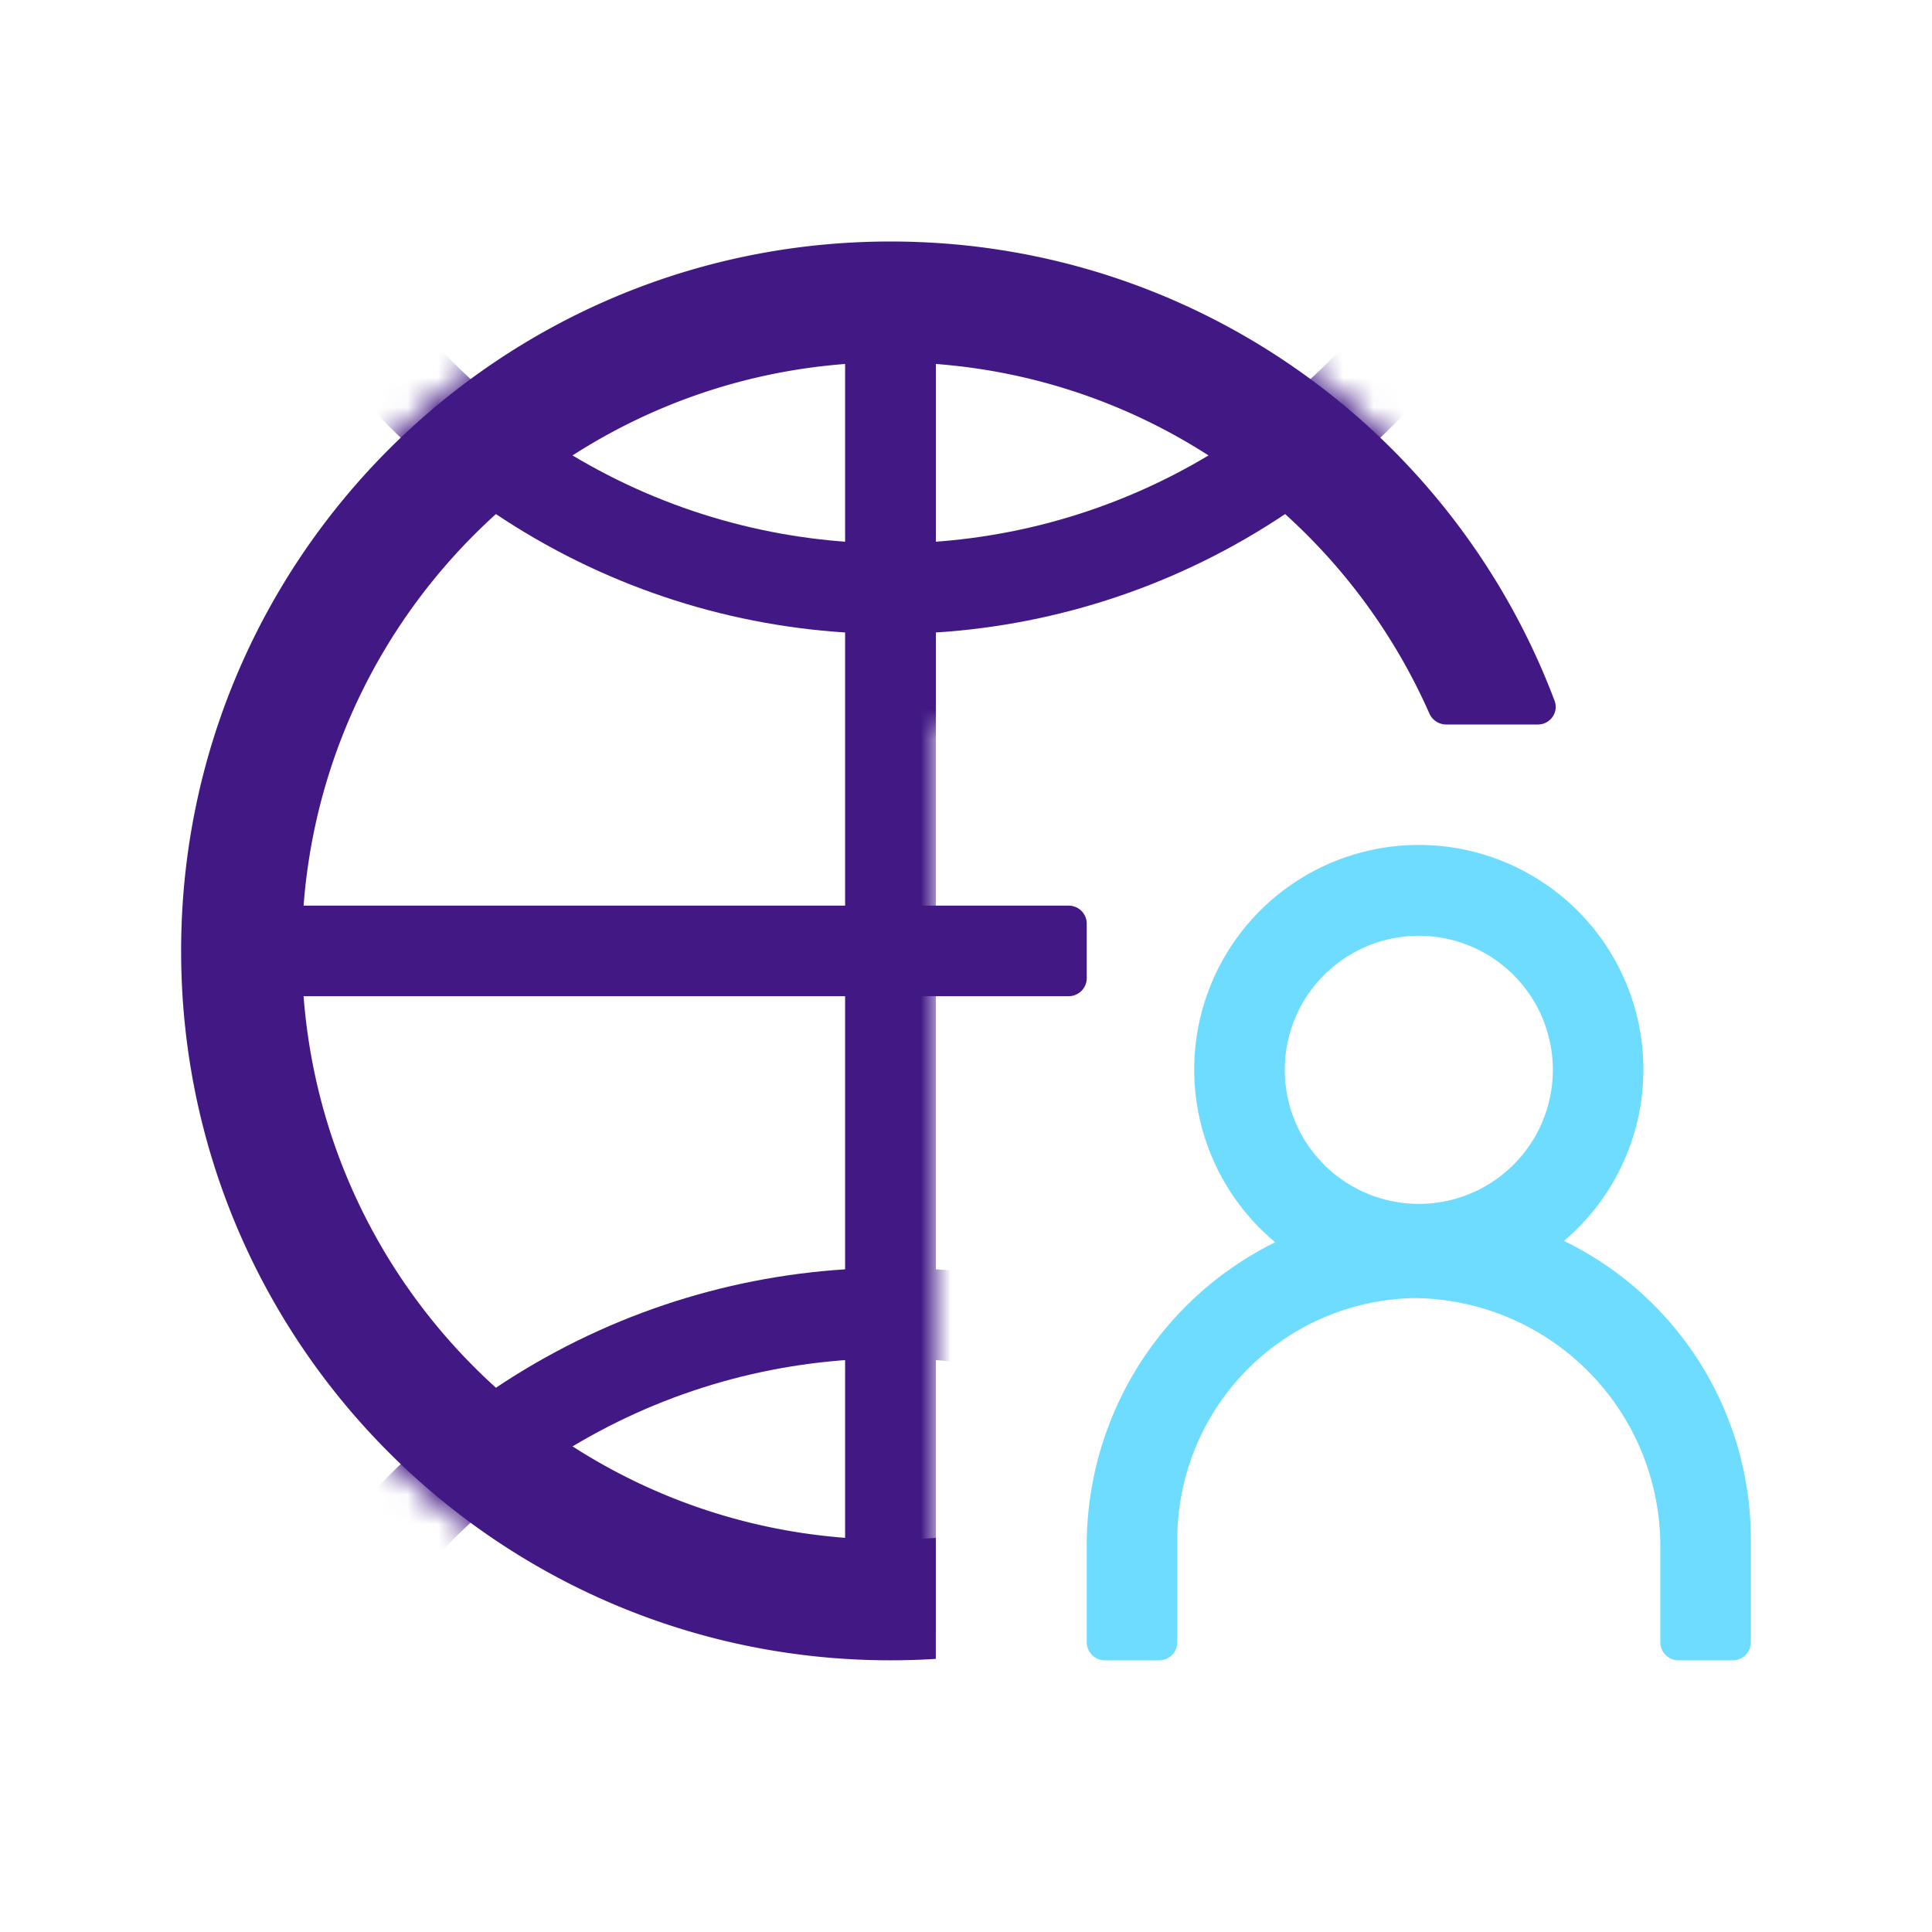 <svg fill="none" xmlns="http://www.w3.org/2000/svg" viewBox="0 0 64 64"><path fill="none" d="M0 0h64v64H0z"/><path d="M31 50.943c-.495.038-.995.057-1.5.057C18.73 51 10 42.27 10 31.5S18.73 12 29.5 12c7.97 0 14.823 4.781 17.848 11.632a.612.612 0 0 0 .557.368h3.038c.41 0 .699-.403.554-.787C48.147 14.323 39.562 8 29.5 8 16.521 8 6 18.521 6 31.5S16.521 55 29.5 55c.504 0 1.004-.016 1.5-.047v-4.01Z" fill="#421984"/><mask id="b" style="mask-type:alpha" maskUnits="userSpaceOnUse" x="6" y="8" width="46" height="47"><mask id="a" fill="#fff"><path fill-rule="evenodd" clip-rule="evenodd" d="M51.778 24H31v30.953a23.89 23.89 0 0 1-1.5.047C16.521 55 6 44.479 6 31.5S16.521 8 29.5 8c10.356 0 19.148 6.699 22.278 16Z"/></mask><path fill-rule="evenodd" clip-rule="evenodd" d="M51.778 24H31v30.953a23.89 23.89 0 0 1-1.5.047C16.521 55 6 44.479 6 31.5S16.521 8 29.5 8c10.356 0 19.148 6.699 22.278 16Z" fill="#D9D9D9"/><path d="M31 24v-4h-4v4h4Zm20.778 0v4h5.566l-1.775-5.276L51.778 24ZM31 54.953l.252 3.992L35 58.709v-3.756h-4ZM31 28h20.778v-8H31v8Zm4 26.953V24h-8v30.953h8Zm-4.252-3.992c-.412.026-.828.039-1.248.039v8c.588 0 1.172-.019 1.752-.055l-.503-7.984ZM29.5 51C18.73 51 10 42.27 10 31.5H2C2 46.688 14.312 59 29.5 59v-8ZM10 31.5C10 20.73 18.73 12 29.5 12V4C14.312 4 2 16.312 2 31.5h8ZM29.5 12c8.587 0 15.888 5.553 18.487 13.276l7.582-2.552C51.908 11.844 41.625 4 29.5 4v8Z" fill="#421984" mask="url(#a)"/></mask><g mask="url(#b)"><circle cx="29.5" cy="-2.5" r="22" stroke="#421984" stroke-width="3"/><path fill="#421984" d="M28 10h3v44h-3z"/><path fill="#421984" d="M28 10h3v44h-3z"/><circle cx="29.5" cy="65.5" r="22" stroke="#421984" stroke-width="3"/></g><path d="M47 42.87a7.44 7.44 0 1 1 0-14.88 7.44 7.44 0 0 1 0 14.88ZM47 31a4.44 4.44 0 1 0 0 8.88A4.44 4.44 0 0 0 47 31Z" fill="#6EDCFF"/><path d="M39 51.001a8 8 0 0 1 7.81-8 8.22 8.22 0 0 1 8.19 8.27V54.4a.6.6 0 0 0 .6.6h1.8a.6.6 0 0 0 .6-.6v-3.399a10.999 10.999 0 0 0-11.16-11A11.2 11.2 0 0 0 36 51.321V54.4a.6.6 0 0 0 .6.6h1.8a.6.6 0 0 0 .6-.6v-3.399Z" fill="#6EDCFF"/><path d="M35.4 30a.6.6 0 0 1 .6.6v1.8a.6.6 0 0 1-.6.6H7v-3h28.4Z" fill="#421984"/><g clip-path="url(#c)"><path d="M42 31c.12.19.23.39.34.58-.11-.19-.22-.39-.34-.58Z" fill="#421984"/></g><defs><clipPath id="c"><path fill="#fff" transform="translate(42 31)" d="M0 0h.34v.58H0z"/></clipPath></defs></svg>